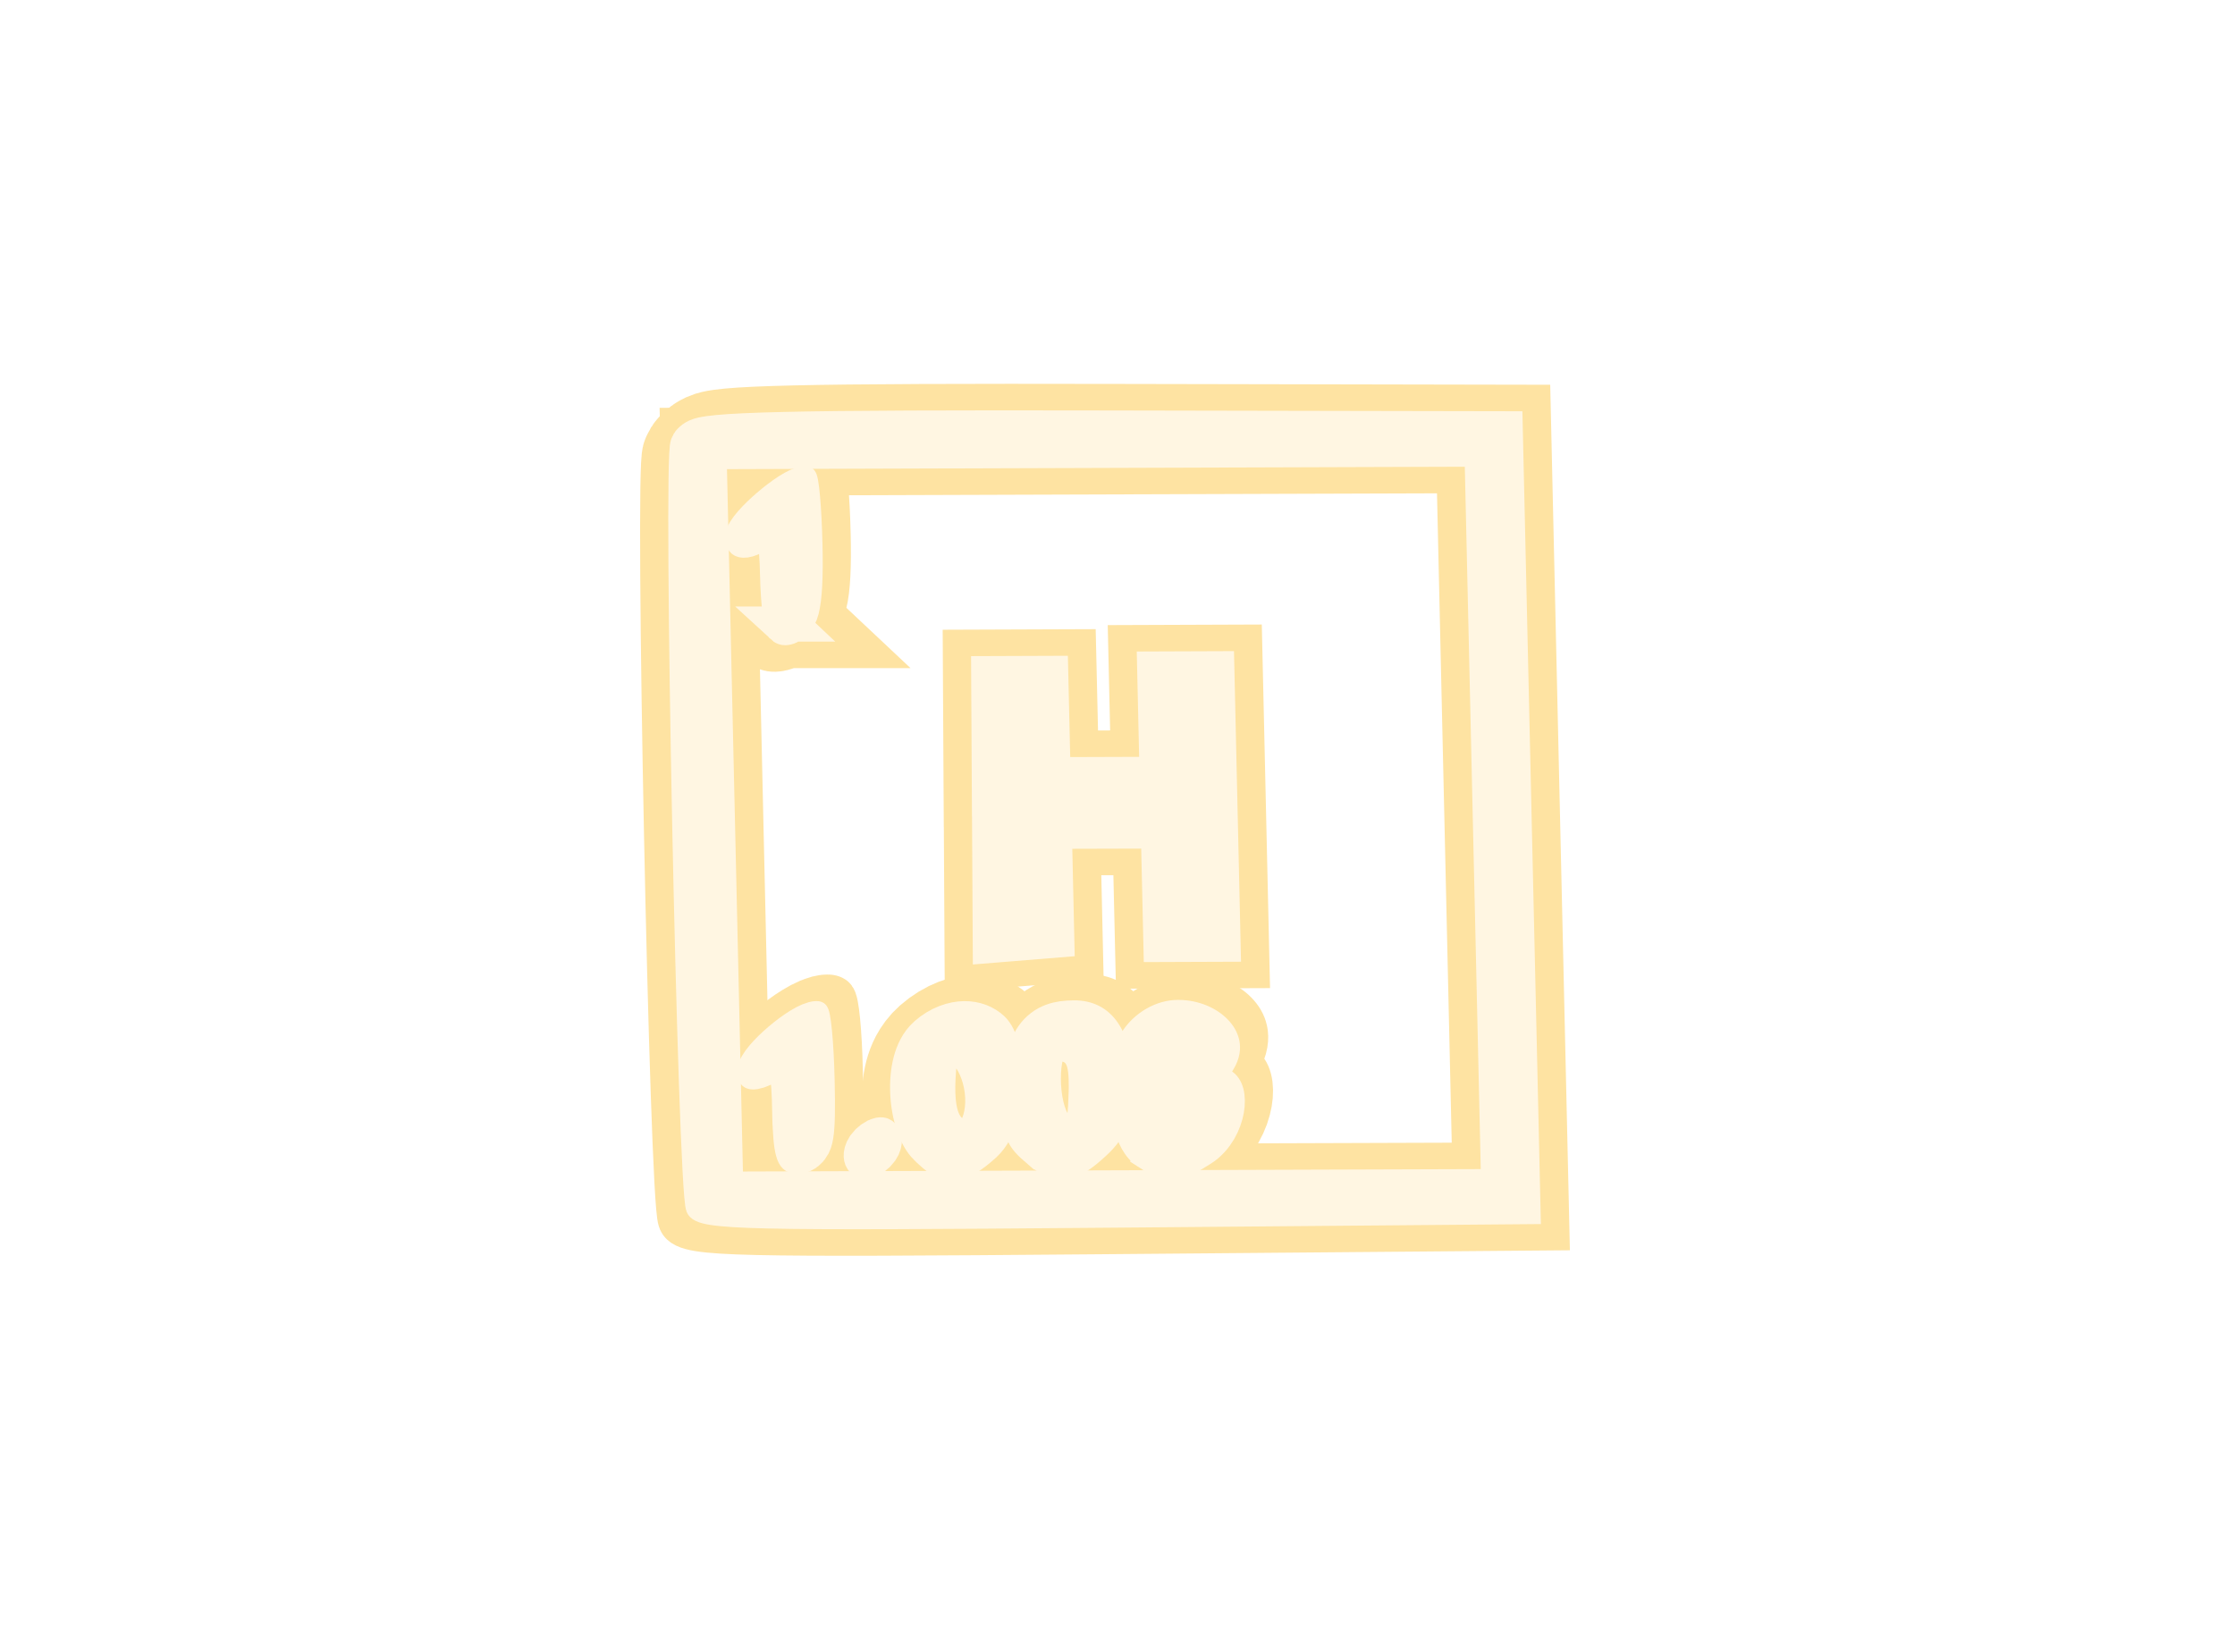 <?xml version="1.0" encoding="UTF-8" standalone="no"?>
<!-- Created with Inkscape (http://www.inkscape.org/) -->

<svg
   version="1.1"
   id="svg721"
   width="64.38"
   height="47.588"
   viewBox="0 0 64.38 47.588"
   sodipodi:docname="SRScattering_630_725_playing.svg"
   inkscape:export-filename="SRScattering.svg"
   inkscape:export-xdpi="72"
   inkscape:export-ydpi="72"
   inkscape:version="1.2.2 (732a01da63, 2022-12-09)"
   xml:space="preserve"
   xmlns:inkscape="http://www.inkscape.org/namespaces/inkscape"
   xmlns:sodipodi="http://sodipodi.sourceforge.net/DTD/sodipodi-0.dtd"
   xmlns="http://www.w3.org/2000/svg"
   xmlns:svg="http://www.w3.org/2000/svg"><defs
     id="defs725"><filter
       inkscape:collect="always"
       style="color-interpolation-filters:sRGB"
       id="filter69318"
       x="-0.285"
       y="-0.355"
       width="1.586"
       height="1.717"><feGaussianBlur
         inkscape:collect="always"
         stdDeviation="3.232"
         id="feGaussianBlur69320" /></filter></defs><sodipodi:namedview
     id="namedview723"
     pagecolor="#505050"
     bordercolor="#eeeeee"
     borderopacity="1"
     inkscape:showpageshadow="0"
     inkscape:pageopacity="0"
     inkscape:pagecheckerboard="0"
     inkscape:deskcolor="#505050"
     showgrid="false"
     inkscape:zoom="0.75805076"
     inkscape:cx="-170.1733"
     inkscape:cy="-216.34435"
     inkscape:current-layer="svg721" /><g
     id="g68590"
     inkscape:label="Hydrogen"
     inkscape:export-filename="hydrogen_1154-855_38-33.svg"
     inkscape:export-xdpi="72"
     inkscape:export-ydpi="72"
     transform="matrix(1.004,-0.09,-0.315,0.987,-19.931,337.43)"
     style="stroke-width:1.02"><g
       id="g68552"
       style="mix-blend-mode:normal;stroke:#fee3a2;stroke-width:2.563;stroke-dasharray:none;stroke-opacity:1;filter:url(#filter69318)"><path
         style="fill:#000000;stroke:#fee3a2;stroke-width:2.563;stroke-dasharray:none;stroke-opacity:1"
         d="m -60.904,-329.214 c -0.117,-0.094 -0.435,-0.833 -0.707,-1.642 -0.384,-1.145 -0.539,-1.413 -0.697,-1.206 -0.267,0.349 -0.579,0.31 -0.713,-0.089 -0.096,-0.287 0.822,-1.275 1.158,-1.245 0.075,0.007 0.447,0.939 0.827,2.071 0.635,1.895 0.676,2.545 0.132,2.111 z"
         id="path68375" /><path
         style="fill:#000000;stroke:#fee3a2;stroke-width:2.563;stroke-dasharray:none;stroke-opacity:1"
         d="m -53.092,-323.079 -1.307,-4.096 0.88,0.077 0.88,0.077 0.512,1.525 0.512,1.525 1.571,0.138 1.571,0.138 -0.532,-1.586 -0.532,-1.586 0.88,0.077 0.88,0.077 1.391,4.148 1.391,4.148 -0.88,-0.077 -0.88,-0.077 -0.573,-1.708 -0.573,-1.708 -1.571,-0.139 -1.571,-0.139 0.552,1.647 0.552,1.647 -0.923,-0.008 -0.923,-0.008 -1.307,-4.096 z"
         id="path68373" /><path
         style="fill:#000000;stroke:#fee3a2;stroke-width:2.563;stroke-dasharray:none;stroke-opacity:1"
         d="m -56.184,-314.672 c -0.468,-1.397 -0.515,-1.461 -0.909,-1.256 -0.328,0.171 -0.441,0.141 -0.535,-0.141 -0.107,-0.32 0.775,-1.259 1.152,-1.225 0.082,0.008 0.463,0.946 0.845,2.087 0.564,1.681 0.624,2.068 0.318,2.041 -0.294,-0.026 -0.487,-0.359 -0.871,-1.506 z"
         id="path68371" /><path
         style="fill:#000000;stroke:#fee3a2;stroke-width:2.563;stroke-dasharray:none;stroke-opacity:1"
         d="m -45.121,-312.402 c -0.725,-0.453 -1.335,-1.723 -0.948,-1.971 0.143,-0.092 0.077,-0.255 -0.208,-0.513 -0.701,-0.634 -0.413,-1.547 0.464,-1.47 0.992,0.087 2.045,0.99 1.85,1.586 -0.09,0.276 -0.034,0.499 0.153,0.606 0.601,0.344 0.772,1.539 0.271,1.888 -0.602,0.42 -0.726,0.41 -1.582,-0.125 z m 1.008,-1.053 c -0.32,-0.672 -1.356,-0.931 -1.393,-0.348 -0.016,0.264 0.163,0.54 0.488,0.75 0.707,0.455 1.207,0.233 0.905,-0.402 z m -0.574,-1.678 c -0.317,-0.483 -1.375,-0.642 -1.222,-0.183 0.084,0.249 0.355,0.403 0.778,0.44 0.407,0.036 0.573,-0.06 0.444,-0.257 z"
         id="path68369" /><path
         style="fill:#000000;stroke:#fee3a2;stroke-width:2.563;stroke-dasharray:none;stroke-opacity:1"
         d="m -48.473,-312.835 c -0.661,-0.503 -0.799,-0.749 -1.131,-2.013 -0.392,-1.494 -0.246,-1.853 0.719,-1.775 0.865,0.07 1.613,0.876 2.066,2.227 0.322,0.959 0.323,1.321 0.005,1.698 -0.503,0.597 -0.716,0.579 -1.658,-0.138 z m 0.891,-1.508 c -0.271,-0.981 -0.449,-1.299 -0.806,-1.445 -0.252,-0.103 -0.547,-0.072 -0.655,0.07 -0.287,0.375 0.37,2.167 0.909,2.481 0.778,0.452 0.91,0.189 0.551,-1.106 z"
         id="path68367" /><path
         style="fill:#000000;stroke:#fee3a2;stroke-width:2.563;stroke-dasharray:none;stroke-opacity:1"
         d="m -51.731,-313.162 c -0.973,-0.81 -1.721,-2.887 -1.235,-3.431 0.409,-0.458 1.225,-0.395 1.904,0.148 0.842,0.673 1.503,2.934 1.022,3.497 -0.492,0.576 -0.787,0.539 -1.691,-0.214 z m 1.209,-0.982 c -0.101,-0.908 -0.937,-2.054 -1.46,-2 -0.313,0.032 -0.334,0.329 -0.09,1.23 0.326,1.201 0.77,1.703 1.341,1.518 0.155,-0.05 0.249,-0.387 0.209,-0.747 z"
         id="path68365" /><path
         style="fill:#000000;stroke:#fee3a2;stroke-width:2.563;stroke-dasharray:none;stroke-opacity:1"
         d="m -53.553,-313.012 c -0.153,-0.166 -0.202,-0.402 -0.109,-0.524 0.113,-0.148 0.262,-0.121 0.448,0.081 0.153,0.166 0.202,0.402 0.109,0.524 -0.113,0.148 -0.262,0.121 -0.448,-0.081 z"
         id="path68363" /><path
         style="fill:#000000;stroke:#fee3a2;stroke-width:2.563;stroke-dasharray:none;stroke-opacity:1"
         d="m -57.858,-312.105 c -0.426,-0.603 -7.765,-22.64 -7.652,-22.975 0.077,-0.228 2.654,-0.052 12.044,0.823 l 11.946,1.112 3.928,11.711 3.928,11.711 -11.955,-0.99 c -10.739,-0.889 -11.984,-1.031 -12.239,-1.392 z m 19.638,-9.384 -3.723,-11.101 -11.439,-1.006 -11.439,-1.006 3.723,11.101 3.723,11.101 11.439,1.006 11.439,1.006 z"
         id="path68361" /></g><g
       id="g68570"
       style="fill:#fff6e2;fill-opacity:1;stroke:#fff6e2;stroke-width:1.02;stroke-opacity:1"><path
         style="fill:#fff6e2;fill-opacity:1;stroke:#fff6e2;stroke-width:1.02;stroke-opacity:1"
         d="m -60.904,-329.214 c -0.117,-0.094 -0.435,-0.833 -0.707,-1.642 -0.384,-1.145 -0.539,-1.413 -0.697,-1.206 -0.267,0.349 -0.579,0.31 -0.713,-0.089 -0.096,-0.287 0.822,-1.275 1.158,-1.245 0.075,0.007 0.447,0.939 0.827,2.071 0.635,1.895 0.676,2.545 0.132,2.111 z"
         id="path68554" /><path
         style="fill:#fff6e2;fill-opacity:1;stroke:#fff6e2;stroke-width:1.02;stroke-opacity:1"
         d="m -53.092,-323.079 -1.307,-4.096 0.88,0.077 0.88,0.077 0.512,1.525 0.512,1.525 1.571,0.138 1.571,0.138 -0.532,-1.586 -0.532,-1.586 0.88,0.077 0.88,0.077 1.391,4.148 1.391,4.148 -0.88,-0.077 -0.88,-0.077 -0.573,-1.708 -0.573,-1.708 -1.571,-0.139 -1.571,-0.139 0.552,1.647 0.552,1.647 -0.923,-0.008 -0.923,-0.008 -1.307,-4.096 z"
         id="path68556" /><path
         style="fill:#fff6e2;fill-opacity:1;stroke:#fff6e2;stroke-width:1.02;stroke-opacity:1"
         d="m -56.184,-314.672 c -0.468,-1.397 -0.515,-1.461 -0.909,-1.256 -0.328,0.171 -0.441,0.141 -0.535,-0.141 -0.107,-0.32 0.775,-1.259 1.152,-1.225 0.082,0.008 0.463,0.946 0.845,2.087 0.564,1.681 0.624,2.068 0.318,2.041 -0.294,-0.026 -0.487,-0.359 -0.871,-1.506 z"
         id="path68558" /><path
         style="fill:#fff6e2;fill-opacity:1;stroke:#fff6e2;stroke-width:1.02;stroke-opacity:1"
         d="m -45.121,-312.402 c -0.725,-0.453 -1.335,-1.723 -0.948,-1.971 0.143,-0.092 0.077,-0.255 -0.208,-0.513 -0.701,-0.634 -0.413,-1.547 0.464,-1.47 0.992,0.087 2.045,0.99 1.85,1.586 -0.09,0.276 -0.034,0.499 0.153,0.606 0.601,0.344 0.772,1.539 0.271,1.888 -0.602,0.42 -0.726,0.41 -1.582,-0.125 z m 1.008,-1.053 c -0.32,-0.672 -1.356,-0.931 -1.393,-0.348 -0.016,0.264 0.163,0.54 0.488,0.75 0.707,0.455 1.207,0.233 0.905,-0.402 z m -0.574,-1.678 c -0.317,-0.483 -1.375,-0.642 -1.222,-0.183 0.084,0.249 0.355,0.403 0.778,0.44 0.407,0.036 0.573,-0.06 0.444,-0.257 z"
         id="path68560" /><path
         style="fill:#fff6e2;fill-opacity:1;stroke:#fff6e2;stroke-width:1.02;stroke-opacity:1"
         d="m -48.473,-312.835 c -0.661,-0.503 -0.799,-0.749 -1.131,-2.013 -0.392,-1.494 -0.246,-1.853 0.719,-1.775 0.865,0.07 1.613,0.876 2.066,2.227 0.322,0.959 0.323,1.321 0.005,1.698 -0.503,0.597 -0.716,0.579 -1.658,-0.138 z m 0.891,-1.508 c -0.271,-0.981 -0.449,-1.299 -0.806,-1.445 -0.252,-0.103 -0.547,-0.072 -0.655,0.07 -0.287,0.375 0.37,2.167 0.909,2.481 0.778,0.452 0.91,0.189 0.551,-1.106 z"
         id="path68562" /><path
         style="fill:#fff6e2;fill-opacity:1;stroke:#fff6e2;stroke-width:1.02;stroke-opacity:1"
         d="m -51.731,-313.162 c -0.973,-0.81 -1.721,-2.887 -1.235,-3.431 0.409,-0.458 1.225,-0.395 1.904,0.148 0.842,0.673 1.503,2.934 1.022,3.497 -0.492,0.576 -0.787,0.539 -1.691,-0.214 z m 1.209,-0.982 c -0.101,-0.908 -0.937,-2.054 -1.46,-2 -0.313,0.032 -0.334,0.329 -0.09,1.23 0.326,1.201 0.77,1.703 1.341,1.518 0.155,-0.05 0.249,-0.387 0.209,-0.747 z"
         id="path68564" /><path
         style="fill:#fff6e2;fill-opacity:1;stroke:#fff6e2;stroke-width:1.02;stroke-opacity:1"
         d="m -53.553,-313.012 c -0.153,-0.166 -0.202,-0.402 -0.109,-0.524 0.113,-0.148 0.262,-0.121 0.448,0.081 0.153,0.166 0.202,0.402 0.109,0.524 -0.113,0.148 -0.262,0.121 -0.448,-0.081 z"
         id="path68566" /><path
         style="fill:#fff6e2;fill-opacity:1;stroke:#fff6e2;stroke-width:1.02;stroke-opacity:1"
         d="m -57.858,-312.105 c -0.426,-0.603 -7.765,-22.64 -7.652,-22.975 0.077,-0.228 2.654,-0.052 12.044,0.823 l 11.946,1.112 3.928,11.711 3.928,11.711 -11.955,-0.99 c -10.739,-0.889 -11.984,-1.031 -12.239,-1.392 z m 19.638,-9.384 -3.723,-11.101 -11.439,-1.006 -11.439,-1.006 3.723,11.101 3.723,11.101 11.439,1.006 11.439,1.006 z"
         id="path68568" /></g></g></svg>

